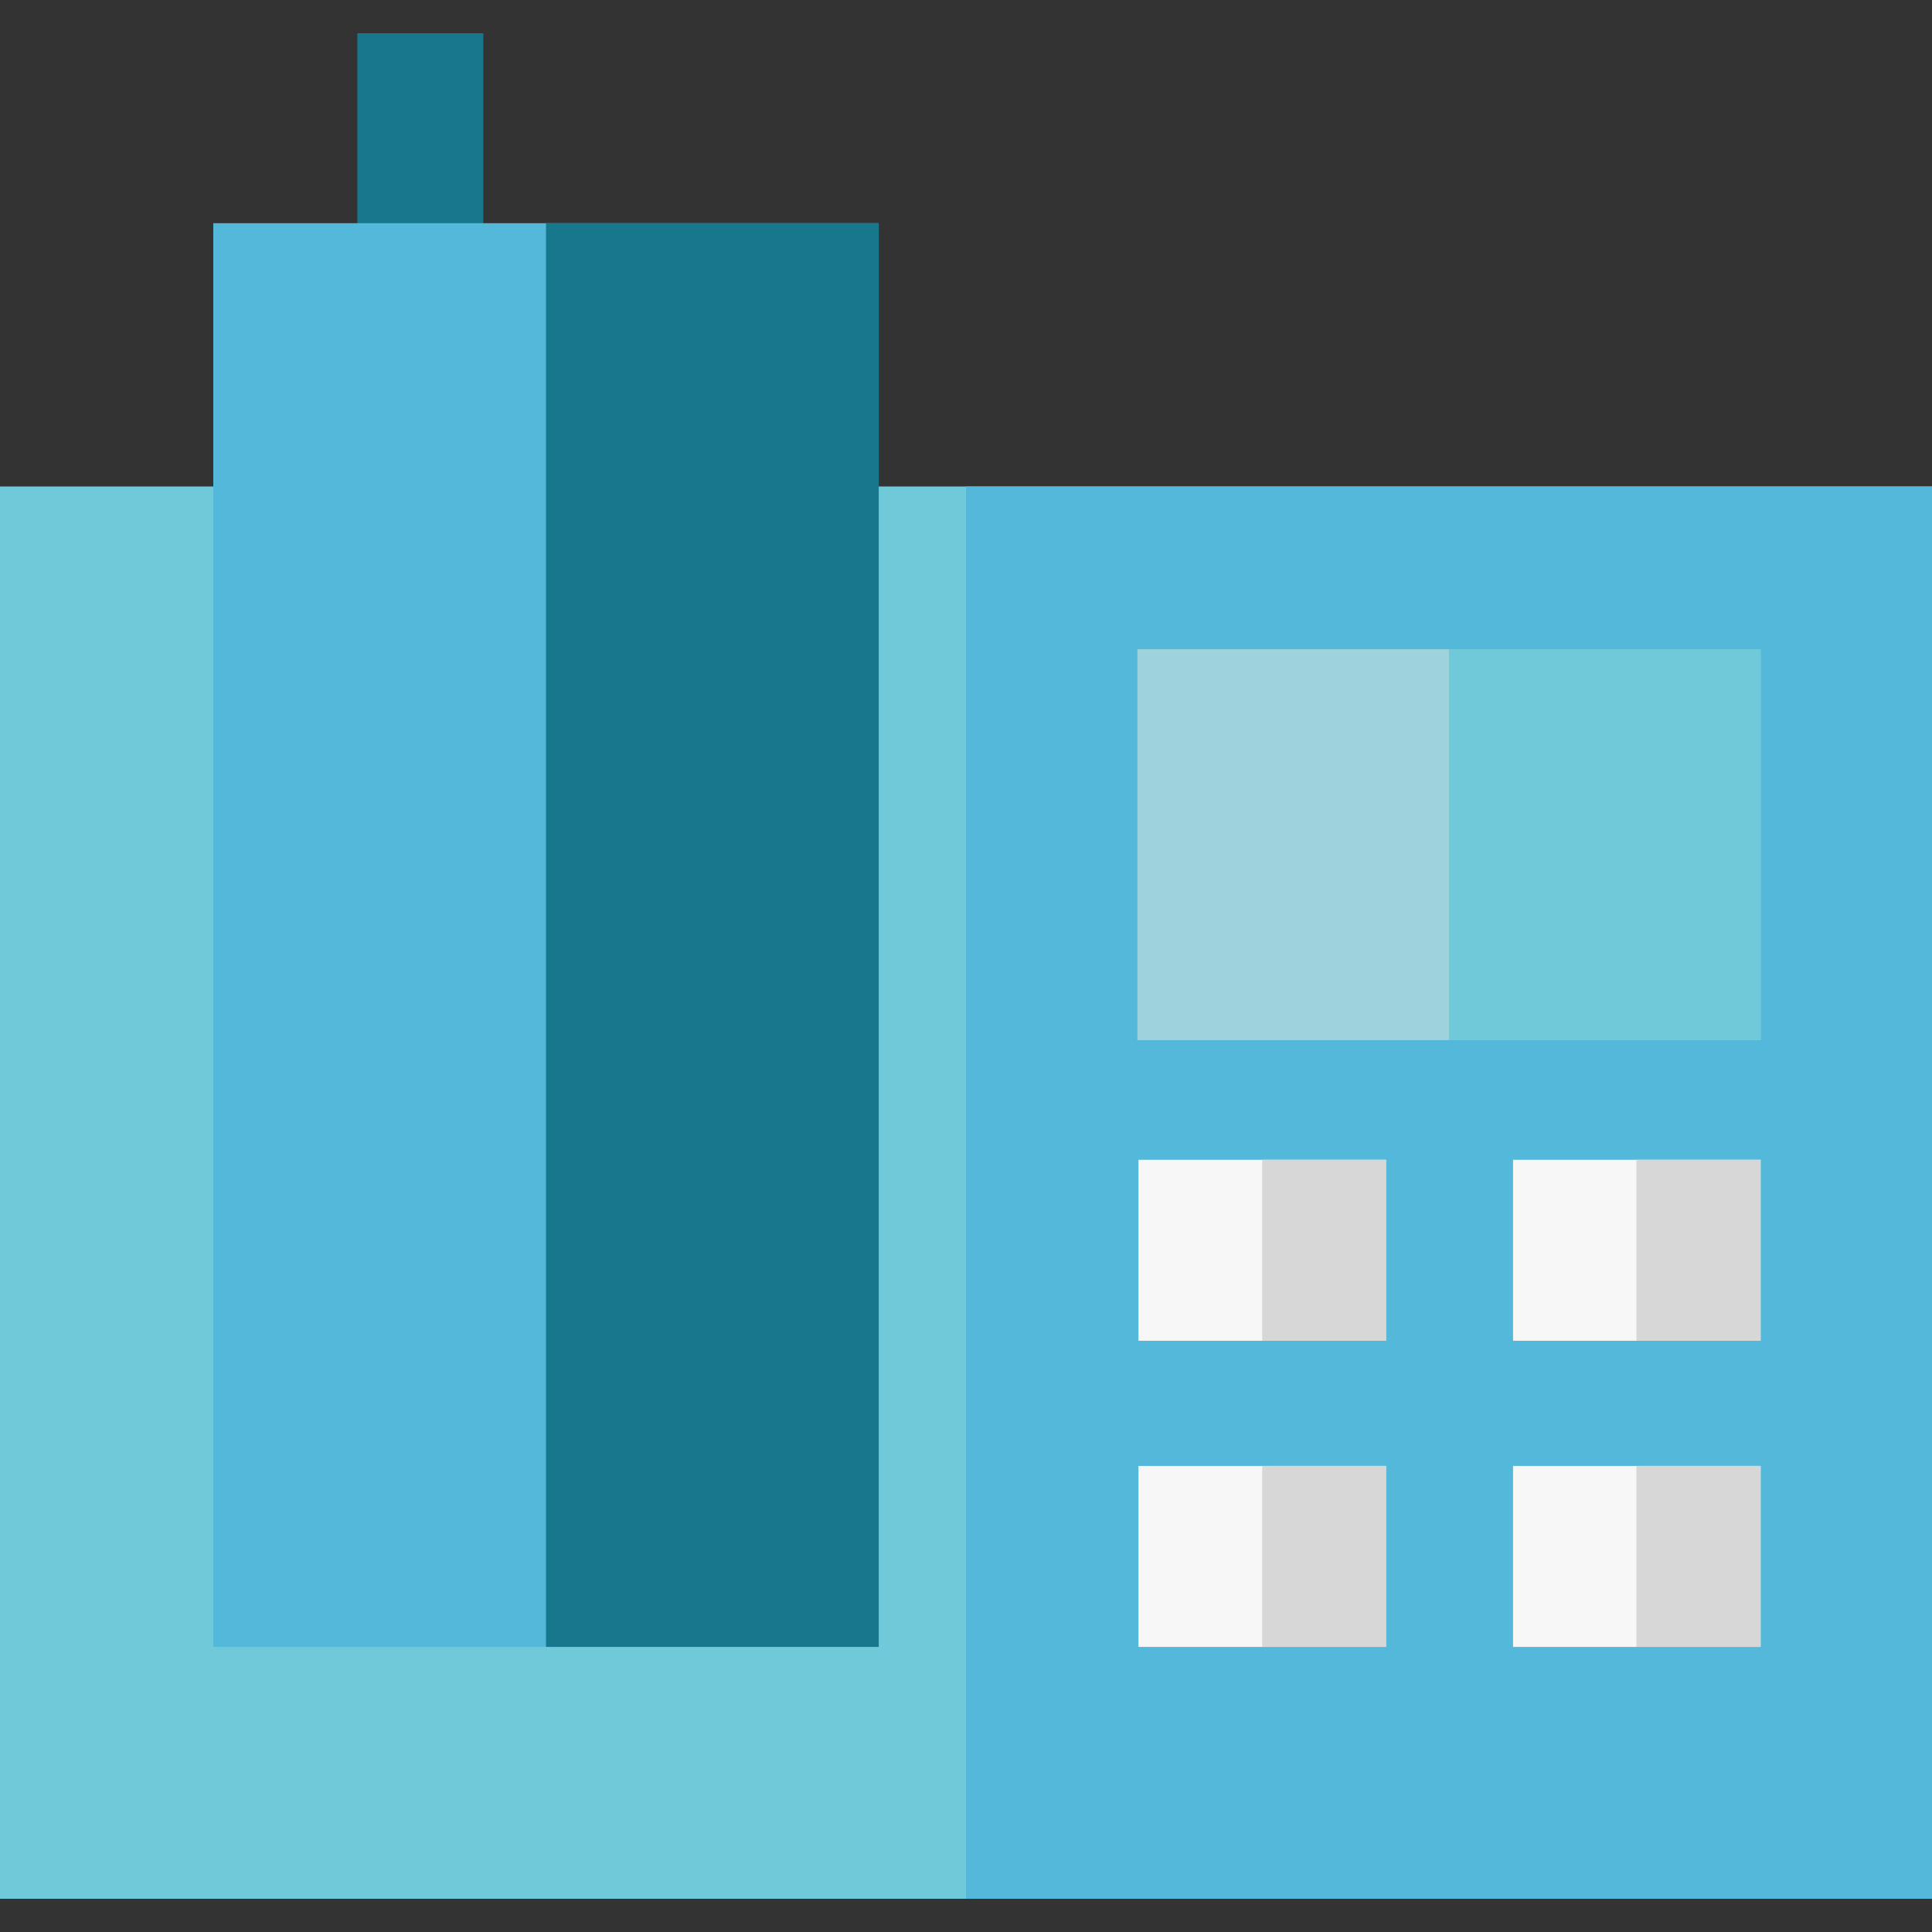 <?xml version="1.0" encoding="iso-8859-1"?>
<!-- Generator: Adobe Illustrator 19.0.0, SVG Export Plug-In . SVG Version: 6.00 Build 0)  -->
<svg version="1.1" id="Layer_1" xmlns="http://www.w3.org/2000/svg" xmlns:xlink="http://www.w3.org/1999/xlink" x="0px" y="0px"
	 viewBox="0 0 512 512" style="enable-background:new 0 0 512 512;" xml:space="preserve">
<rect x="0" y="0" width="512" height="512" fill="#333333" stroke="none"/>
<rect x="94.698" y="8.804" style="fill:#17778D;" width="33.391" height="67.039"/>
<rect y="128.924" style="fill:#70C9D8;" width="512" height="374.272"/>
<g>
	<rect x="256" y="128.924" style="fill:#53B8DA;" width="256" height="374.272"/>
	<path style="fill:#53B8DA;" d="M232.872,436.444H56.519V59.149h176.352v377.295H232.872z"/>
</g>
<path style="fill:#17778D;" d="M232.872,436.444h-88.176V59.149h88.176L232.872,436.444L232.872,436.444z"/>
<path style="fill:#9FD3DC;" d="M466.582,275.645H301.418V172.061h165.165V275.645z"/>
<path style="fill:#70C9D8;" d="M466.582,275.645H384V172.061h82.582V275.645z"/>
<g>
	<rect x="301.702" y="307.356" style="fill:#F7F7F8;" width="65.605" height="47.961"/>
	<rect x="400.974" y="307.356" style="fill:#F7F7F8;" width="65.605" height="47.961"/>
	<rect x="301.702" y="388.486" style="fill:#F7F7F8;" width="65.605" height="47.961"/>
</g>
<g>
	<rect x="334.503" y="307.356" style="fill:#D7D7D7;" width="32.803" height="47.961"/>
	<rect x="334.503" y="388.486" style="fill:#D7D7D7;" width="32.803" height="47.961"/>
</g>
<rect x="400.974" y="388.486" style="fill:#F7F7F8;" width="65.605" height="47.961"/>
<g>
	<rect x="433.664" y="307.356" style="fill:#D7D7D7;" width="32.914" height="47.961"/>
	<rect x="433.664" y="388.486" style="fill:#D7D7D7;" width="32.914" height="47.961"/>
</g>
<g>
</g>
<g>
</g>
<g>
</g>
<g>
</g>
<g>
</g>
<g>
</g>
<g>
</g>
<g>
</g>
<g>
</g>
<g>
</g>
<g>
</g>
<g>
</g>
<g>
</g>
<g>
</g>
<g>
</g>
</svg>
